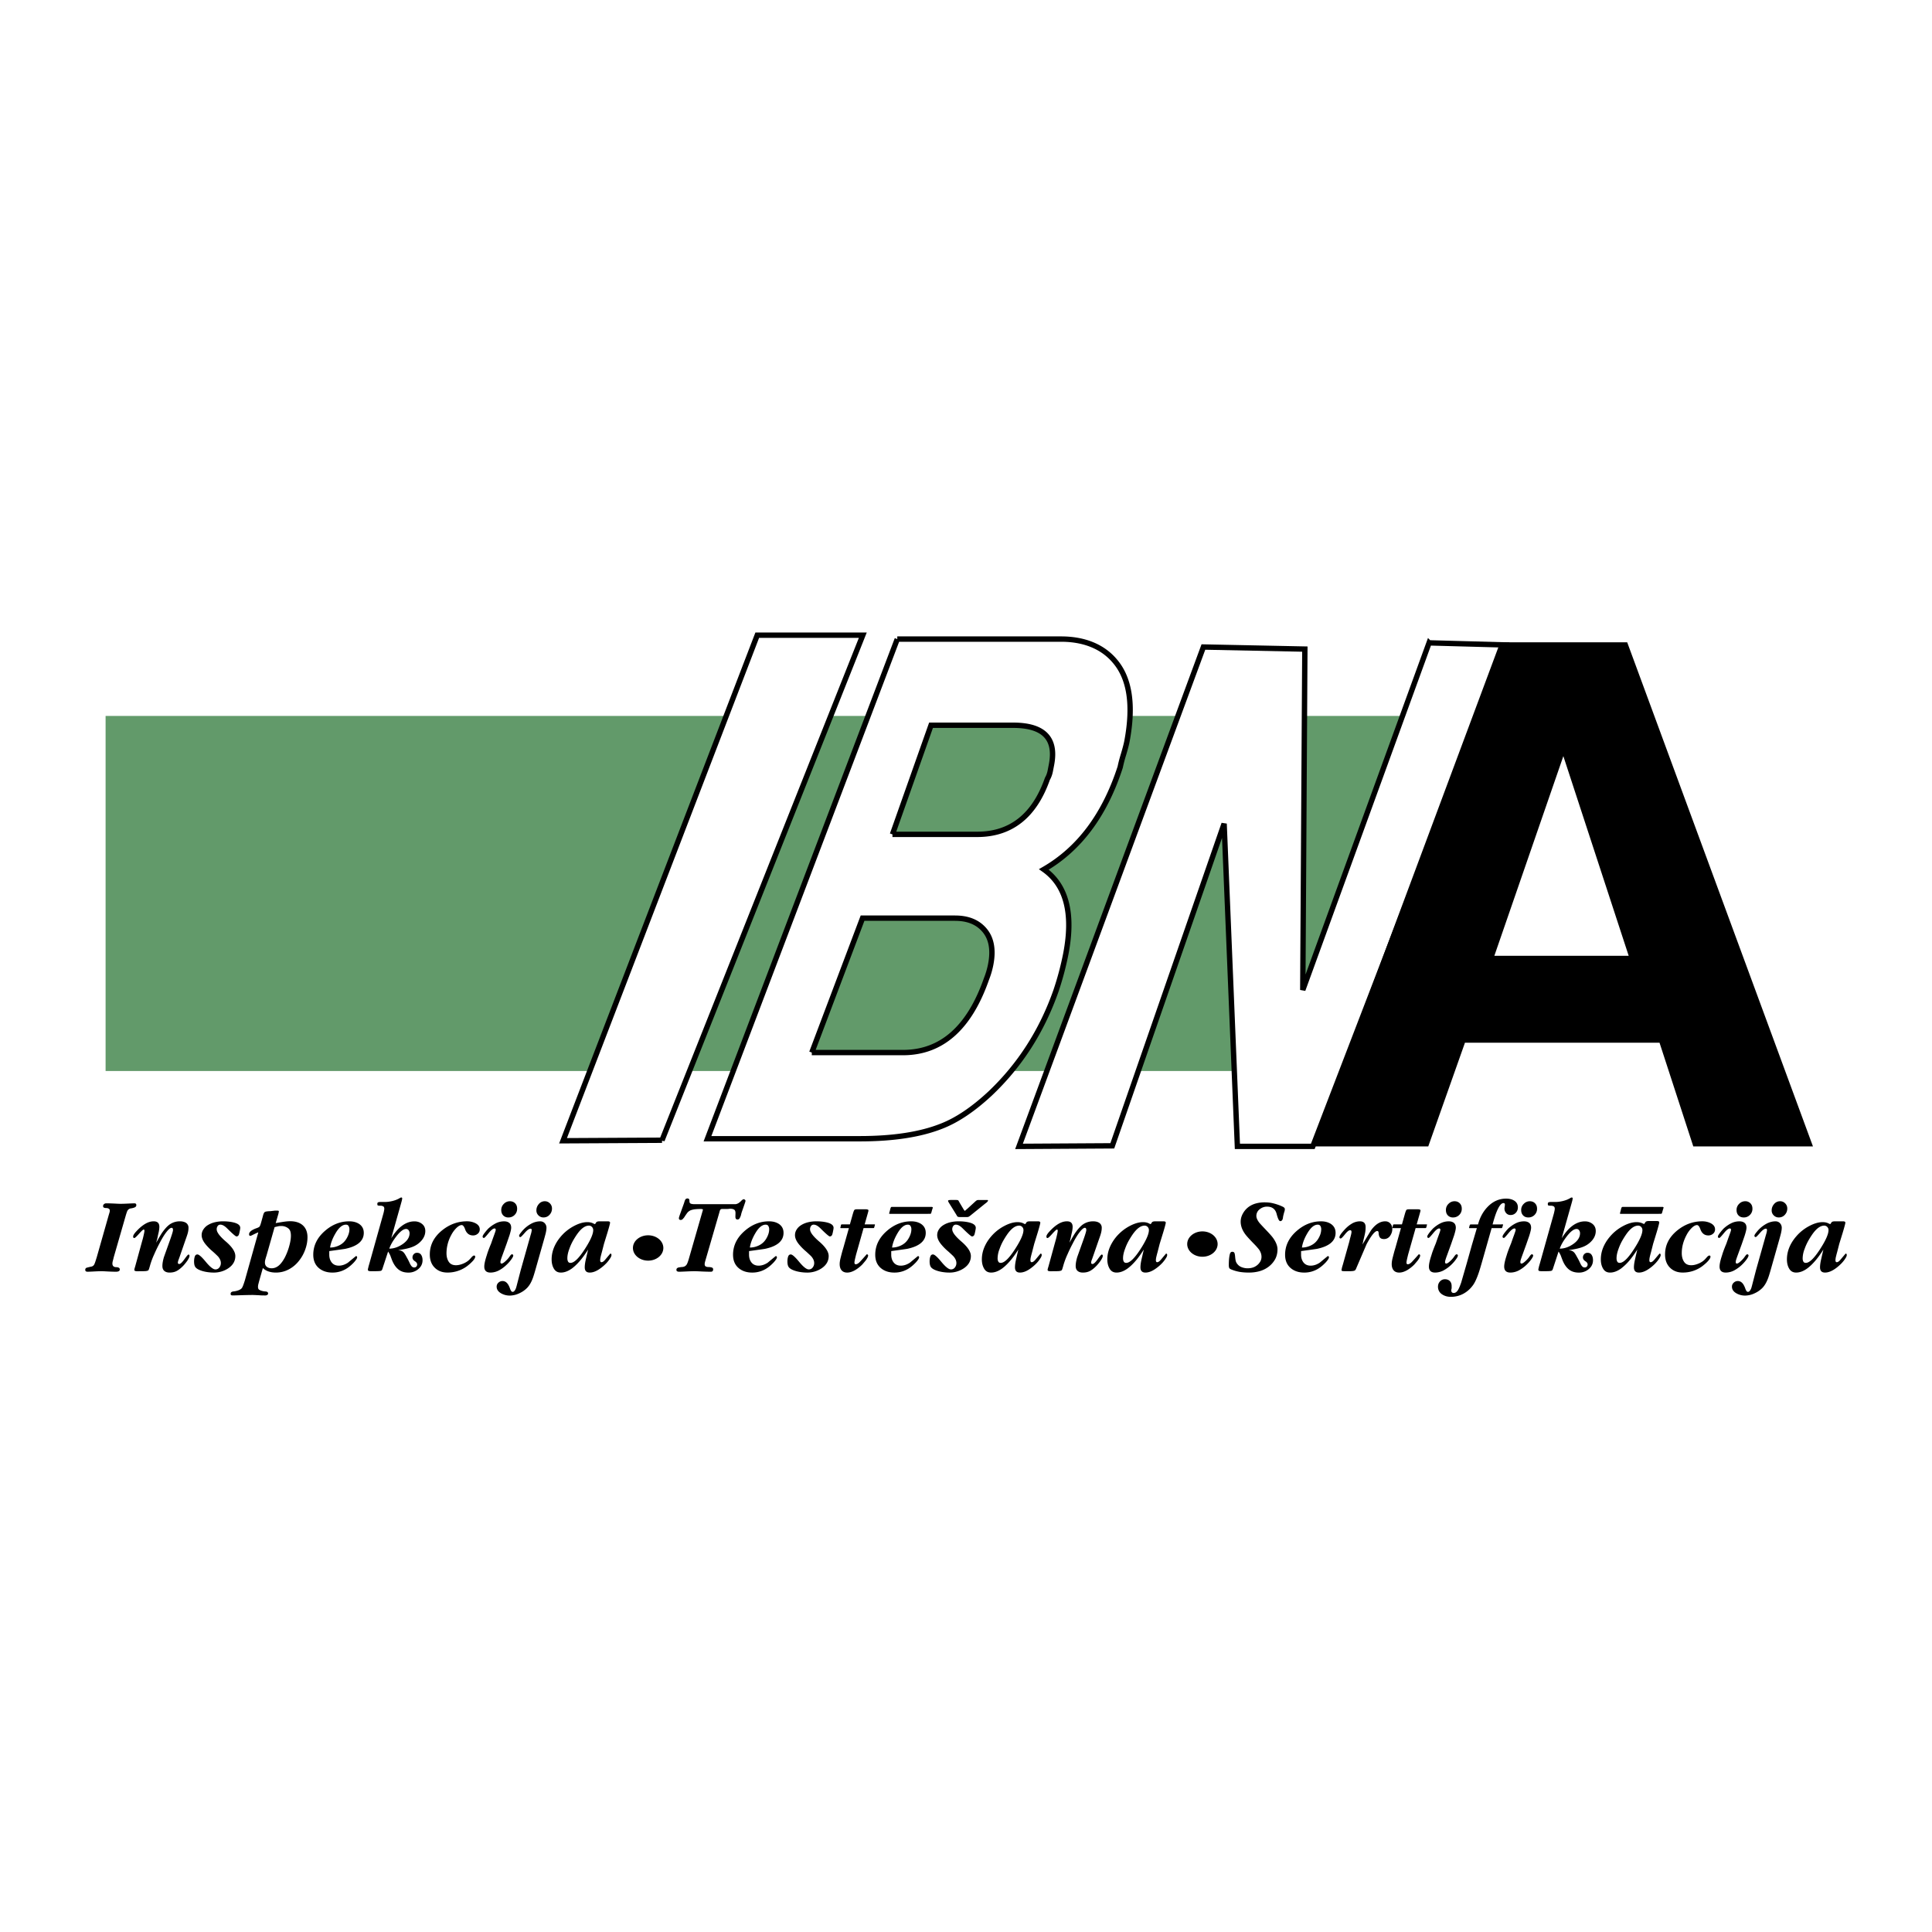 <svg xmlns="http://www.w3.org/2000/svg" width="2500" height="2500" viewBox="0 0 192.756 192.756"><path fill-rule="evenodd" clip-rule="evenodd" fill="#fff" d="M0 0h192.756v192.756H0V0z"/><path fill-rule="evenodd" clip-rule="evenodd" fill="#629a6a" d="M142.994 106.855H10.535V71.429h132.459v35.426z"/><path d="M89.522 63.761h16.335c2.303 0 4.164.741 5.395 2.223 1.451 1.713 1.854 4.351 1.195 7.915a13.8 13.8 0 0 1-.348 1.354 13.35 13.35 0 0 0-.336 1.283c-1.547 4.768-4.086 8.17-7.619 10.206 2.229 1.575 2.965 4.375 2.197 8.402a29.107 29.107 0 0 1-.975 3.68c-1.41 4.027-3.6 7.451-6.58 10.275-1.689 1.574-3.311 2.662-4.859 3.262-2.106.834-4.819 1.25-8.136 1.25H70.585l18.937-49.85zm-8.53 41.253h9.103c3.832 0 6.607-2.443 8.321-7.332.184-.467.322-.932.416-1.398.318-1.581.068-2.793-.744-3.63-.664-.698-1.596-1.048-2.8-1.048h-9.231l-5.065 13.408zm8.048-21.77h8.452c3.373 0 5.711-1.849 7.01-5.546.133-.232.227-.486.281-.763l.121-.624c.514-2.635-.762-3.953-3.82-3.953h-8.195L89.04 83.244z" fill-rule="evenodd" clip-rule="evenodd" fill="#fff"/><path d="M89.522 63.761h16.335m0 0c2.303 0 4.164.741 5.395 2.223 1.451 1.713 1.854 4.351 1.195 7.915-.059.325-.176.776-.348 1.354a13.35 13.35 0 0 0-.336 1.283c-1.547 4.768-4.086 8.17-7.619 10.206 2.229 1.575 2.965 4.375 2.197 8.402a29.107 29.107 0 0 1-.975 3.68c-1.41 4.027-3.6 7.451-6.58 10.275-1.689 1.574-3.311 2.662-4.859 3.262-2.106.834-4.819 1.25-8.137 1.25m.001 0H70.585l18.937-49.85m-8.53 41.253h9.103m0 0c3.832 0 6.607-2.443 8.321-7.332.184-.467.322-.932.416-1.398.318-1.581.068-2.793-.744-3.63-.664-.698-1.597-1.048-2.8-1.048m0-.002h-9.231l-5.064 13.409m8.047-21.769h8.452m0 0c3.373 0 5.711-1.849 7.01-5.546.133-.232.227-.486.281-.763m0 .001l.121-.624m0 0c.514-2.635-.762-3.953-3.82-3.953m0 0h-8.195L89.04 83.244" fill="none" stroke="#000" stroke-width=".535" stroke-miterlimit="2.613"/><path fill-rule="evenodd" clip-rule="evenodd" fill="#fff" stroke="#000" stroke-width=".535" stroke-miterlimit="2.613" d="M66.05 113.762l-9.875.052L75.55 63.372h10.533l-20.033 50.39zM142.578 64.139l7.641.207-19.24 50.029h-7.524l-1.324-32.195-11.156 32.14-9.307.055 18.396-49.822 10.122.207-.207 34.01 12.599-34.631z"/><path d="M142.498 114.377h-11.572l18.75-50.294h12.67l18.533 50.294H168.94l-3.369-10.346h-19.412l-3.661 10.346zm6.594-19.019h13.402l-6.518-19.918-6.884 19.918zM12.557 121.24l-1.213 4.207a5.895 5.895 0 0 1-.082.332 1.164 1.164 0 0 0-.048.277c0 .246.13.369.39.369.087 0 .166.016.238.051.073.031.108.092.108.178 0 .088-.038.146-.113.18a.643.643 0 0 1-.244.047c-.21 0-.486-.008-.829-.025-.344-.02-.54-.027-.59-.027-.209 0-.484.008-.823.027-.34.018-.542.025-.607.025a.32.32 0 0 1-.173-.041c-.043-.029-.065-.08-.065-.152 0-.088.037-.152.109-.197a6.366 6.366 0 0 1 .531-.129.416.416 0 0 0 .233-.168c.047-.076.1-.207.157-.391l.119-.377 1.192-4.195.076-.254a.712.712 0 0 0 .032-.189c0-.096-.036-.162-.108-.201a.516.516 0 0 0-.26-.062.543.543 0 0 1-.21-.037c-.062-.025-.092-.078-.092-.158 0-.082.032-.146.097-.197a.327.327 0 0 1 .206-.076c.216 0 .491.008.823.023.332.018.531.025.596.025.195 0 .46-.008.797-.025.336-.016.541-.023.612-.023.123 0 .185.061.185.186 0 .115-.08.199-.238.248a1.764 1.764 0 0 1-.309.072.432.432 0 0 0-.32.201c-.04.054-.098.215-.177.476zM18.499 123.73l-.579 1.672a10.98 10.98 0 0 1-.099.271 1.118 1.118 0 0 0-.077.295c0 .094.047.141.141.141.116 0 .287-.158.511-.471.224-.312.358-.471.402-.471.073 0 .108.045.108.131 0 .109-.076.275-.228.502a5.282 5.282 0 0 1-.358.445c-.225.24-.442.42-.652.539-.21.121-.46.18-.75.18-.217 0-.391-.053-.521-.162s-.195-.275-.195-.5c0-.238.051-.531.152-.879l.301-.842c.186-.52.301-.838.344-.963.175-.5.262-.795.262-.891 0-.152-.046-.227-.14-.227-.124 0-.294.137-.51.412-.218.275-.452.66-.705 1.152-.181.34-.35.691-.51 1.055a8.024 8.024 0 0 0-.417 1.107c-.083.305-.139.473-.168.5-.064.066-.228.1-.487.1h-.358c-.087.006-.155.01-.206.01-.115 0-.204-.01-.266-.027-.061-.018-.092-.059-.092-.125 0-.029.013-.086.038-.176l.049-.162.639-2.328c.036-.131.076-.271.12-.424.108-.436.163-.699.163-.793 0-.088-.026-.131-.076-.131-.058 0-.213.141-.466.424-.252.283-.408.424-.466.424-.05 0-.083-.014-.097-.043a.249.249 0 0 1-.022-.107c0-.072.039-.162.114-.271s.201-.25.375-.424c.238-.238.474-.426.705-.562.29-.174.575-.26.857-.26.376 0 .564.184.564.553 0 .131-.021.307-.065.531a8.683 8.683 0 0 0-.121.553l-.131.5c.246-.441.438-.768.575-.977.26-.375.507-.65.739-.824a1.761 1.761 0 0 1 1.052-.336c.231 0 .423.045.576.131a.57.57 0 0 1 .282.521c0 .195-.033.402-.099.617-.023.083-.092.284-.208.61zM21.233 124.867a5.453 5.453 0 0 1-.714-.715c-.267-.326-.4-.633-.4-.922 0-.225.069-.432.207-.619a1.39 1.39 0 0 1 .472-.418c.206-.119.434-.205.683-.26.25-.055.503-.082.764-.082.376 0 .705.033.986.096.491.107.737.291.737.553 0 .051-.009.123-.027.217-.019.094-.03.154-.038.186a2.061 2.061 0 0 1-.076.293c-.051.109-.13.162-.238.162-.079 0-.386-.264-.92-.793-.252-.254-.479-.381-.681-.381a.313.313 0 0 0-.271.137.546.546 0 0 0-.097.33c0 .291.309.701.93 1.232.619.533.929 1.012.929 1.432 0 .506-.242.92-.726 1.238a2.561 2.561 0 0 1-1.419.412c-.253 0-.511-.023-.775-.07-.264-.047-.494-.115-.692-.205s-.332-.195-.401-.314-.103-.295-.103-.525c0-.18.024-.344.07-.482.047-.141.135-.213.265-.213.152 0 .433.248.844.748.411.496.728.746.952.746a.47.47 0 0 0 .389-.191.699.699 0 0 0 .152-.451c0-.207-.09-.422-.271-.639a10.67 10.67 0 0 0-.531-.502zM26.226 126.51l-.346 1.217c-.029.107-.061.225-.092.348a1.202 1.202 0 0 0-.048.305c0 .15.042.254.13.303.086.051.188.092.303.119.116.031.216.045.304.045.058.006.101.014.13.021.094.035.141.094.141.174 0 .072-.029.125-.086.156a.433.433 0 0 1-.217.049c-.181 0-.329-.002-.444-.01a34.566 34.566 0 0 0-.759-.037c-.311 0-.702.008-1.176.023-.472.016-.745.023-.818.023a.483.483 0 0 1-.179-.025c-.039-.018-.059-.066-.059-.143 0-.078.033-.137.097-.176a.452.452 0 0 1 .227-.057c.391-.059.654-.168.792-.328.072-.094.177-.361.313-.805l1.333-4.758c-.051.006-.228.088-.531.238-.137.072-.227.109-.271.109-.08 0-.119-.055-.119-.164 0-.137.097-.268.292-.393.13-.078.274-.146.433-.201.159-.055.263-.107.31-.156.047-.051.103-.193.168-.424l.184-.666c.007-.037.021-.088.043-.152.022-.064.051-.123.087-.174s.112-.086.228-.104.234-.027.357-.027l.466-.055h.271c.086 0 .13.025.13.076a.803.803 0 0 1-.021.137.683.683 0 0 0-.022.104l-.271.926c.238-.043.488-.084.752-.125.263-.039.492-.061.688-.061.519 0 .931.127 1.234.381.331.283.498.688.498 1.217 0 .414-.078.832-.233 1.25a3.817 3.817 0 0 1-.633 1.121 3.14 3.14 0 0 1-1.023.848 2.715 2.715 0 0 1-1.262.305c-.26 0-.498-.033-.714-.104a1.432 1.432 0 0 1-.587-.35zm1.171-4.078l-.813 2.857a5.403 5.403 0 0 0-.103.342 1.217 1.217 0 0 0-.049.32c0 .195.063.342.19.439s.287.146.483.146c.281 0 .542-.111.78-.336.188-.182.363-.424.526-.729a5.81 5.81 0 0 0 .429-1.092c.122-.424.184-.787.184-1.092 0-.166-.02-.312-.06-.439a.619.619 0 0 0-.223-.311 1.09 1.09 0 0 0-.661-.217c-.124 0-.208.006-.255.012-.046.01-.189.041-.428.1zM32.851 124.822v.357c0 .318.083.58.25.787.167.205.402.309.706.309s.604-.1.901-.293c.261-.217.529-.438.805-.662.079 0 .119.043.119.131 0 .094-.109.262-.325.502a4.25 4.25 0 0 1-.477.436 2.65 2.65 0 0 1-1.658.576c-.549 0-1-.146-1.354-.445-.375-.316-.563-.764-.563-1.334 0-.904.383-1.695 1.149-2.367.736-.645 1.549-.967 2.438-.967.39 0 .718.086.986.26.311.209.466.506.466.891 0 .801-.616 1.332-1.847 1.594-.111.02-.642.094-1.596.225zm.082-.355c.245 0 .487-.043.726-.135.238-.09.44-.213.605-.369.167-.156.307-.357.423-.605.115-.246.174-.482.174-.707a.62.62 0 0 0-.082-.33c-.054-.092-.143-.137-.265-.137-.361 0-.711.293-1.05.881-.288.494-.466.96-.531 1.402zM38.721 124.867l-.574 1.746c-.028.096-.076.152-.141.174-.065.021-.19.033-.374.037-.185.004-.309.006-.374.006h-.141c-.159 0-.268-.01-.326-.027-.057-.018-.086-.062-.086-.135a.51.51 0 0 1 .022-.131c.014-.051.028-.111.043-.186l.097-.336 1.387-4.951a3.51 3.51 0 0 0 .054-.234c.021-.105.033-.182.033-.232 0-.123-.039-.205-.114-.244a.598.598 0 0 0-.287-.061.874.874 0 0 1-.233-.021c-.041-.016-.06-.068-.06-.158 0-.084.028-.137.082-.16a.705.705 0 0 1 .244-.033h.423c.245 0 .504-.033.774-.1.271-.068.511-.164.72-.291a.352.352 0 0 1 .142-.057c.065 0 .097.037.097.111l-.043.217-.076.275-.975 3.459c.311-.498.629-.883.955-1.148.435-.355.887-.531 1.357-.531.296 0 .551.086.765.26.214.174.32.408.32.705 0 .32-.112.619-.337.902a2.213 2.213 0 0 1-.76.598c-.246.121-.576.223-.988.303a18.58 18.58 0 0 1-.63.107c.159.016.277.041.353.076a.723.723 0 0 1 .218.168c.068.076.161.223.277.441.101.174.192.348.272.521.079.172.138.281.174.324.087.131.191.195.315.195.087 0 .158-.027.212-.086s.083-.131.083-.217c0-.117-.079-.225-.234-.326-.156-.1-.234-.225-.234-.369 0-.129.043-.24.13-.33a.424.424 0 0 1 .324-.137c.187 0 .326.07.416.213.09.141.135.316.135.525 0 .369-.152.674-.455.912a1.484 1.484 0 0 1-.965.326c-.412 0-.75-.111-1.013-.336-.264-.223-.475-.545-.634-.963l-.152-.412a2.77 2.77 0 0 0-.218-.389zm.119-.289c.435 0 .87-.145 1.305-.434.479-.326.718-.695.718-1.107a.504.504 0 0 0-.092-.293.298.298 0 0 0-.256-.129c-.275 0-.605.254-.99.76-.341.447-.569.85-.685 1.203zM46.413 122.674a1.363 1.363 0 0 0-.119-.273c-.073-.117-.149-.176-.228-.176-.174 0-.376.123-.607.369a2.812 2.812 0 0 0-.435.619 3.805 3.805 0 0 0-.477 1.814c0 .348.076.637.228.863.152.229.391.342.716.342.239 0 .496-.061.771-.182.275-.123.492-.277.65-.463.073-.078.127-.141.163-.184.094-.092.166-.139.217-.139.08 0 .119.039.119.119 0 .102-.074.236-.222.406a4.35 4.35 0 0 1-.634.568 3.241 3.241 0 0 1-1.918.605c-.52 0-.942-.162-1.267-.488-.325-.324-.488-.764-.488-1.314 0-.934.401-1.729 1.203-2.389.751-.613 1.589-.922 2.514-.922.289 0 .556.059.802.174.311.15.465.361.465.629 0 .182-.067.326-.201.439s-.288.168-.461.168c-.375.003-.64-.195-.791-.585zM50.536 124.111l-.434 1.195a5.877 5.877 0 0 0-.114.326.976.976 0 0 0-.061.281c0 .102.041.152.12.152.094 0 .238-.096.434-.283.145-.137.264-.275.358-.414.029-.043.066-.092.113-.146.047-.055.092-.082.136-.082a.14.14 0 0 1 .076.033.103.103 0 0 1 .043.088c0 .086-.072.227-.217.422a3.259 3.259 0 0 1-.325.381c-.267.275-.53.484-.79.629a1.844 1.844 0 0 1-.941.271c-.411 0-.617-.199-.617-.598 0-.254.085-.637.256-1.152.071-.254.213-.637.428-1.152.099-.289.201-.576.304-.857.104-.283.155-.447.155-.49 0-.102-.04-.152-.118-.152-.143 0-.343.158-.6.475-.257.314-.407.473-.451.473-.093 0-.139-.047-.139-.143 0-.057.05-.156.151-.297a5.57 5.57 0 0 1 .412-.494c.246-.223.499-.4.758-.529.26-.131.534-.195.823-.195.218 0 .388.053.515.158.127.104.189.266.189.482 0 .146-.061.414-.184.805-.021.057-.114.329-.28.813zm.191-2.646a.69.69 0 0 1-.521-.203c-.13-.135-.196-.314-.196-.541 0-.238.087-.445.261-.615a.82.82 0 0 1 .596-.258c.209 0 .383.066.521.201s.206.314.206.541a.847.847 0 0 1-.249.623.837.837 0 0 1-.618.252z" fill-rule="evenodd" clip-rule="evenodd"/><path d="M54.304 123.568l-.845 2.977c-.144.514-.249.85-.313 1.01-.144.383-.321.688-.531.912a2.55 2.55 0 0 1-.801.564 2.243 2.243 0 0 1-.953.229c-.296 0-.574-.068-.834-.207-.318-.172-.476-.398-.476-.682a.52.52 0 0 1 .178-.4.586.586 0 0 1 .406-.162c.195 0 .361.086.498.258.102.131.192.312.271.551a1 1 0 0 0 .098.188.17.17 0 0 0 .151.082c.116 0 .22-.113.313-.336.022-.045.069-.211.141-.5l.347-1.336.953-3.381c.043-.152.072-.25.086-.293.036-.152.055-.254.055-.305 0-.102-.036-.152-.108-.152-.151 0-.347.141-.589.42-.241.277-.383.418-.427.418-.086 0-.13-.047-.13-.141 0-.066.08-.193.239-.381a3.145 3.145 0 0 1 1.028-.844 1.89 1.89 0 0 1 .833-.205c.18 0 .33.061.449.184a.65.65 0 0 1 .178.469c0 .139-.025.314-.075.531-.015.066-.062.243-.142.532zm-.086-2.103a.696.696 0 0 1-.492-.201.672.672 0 0 1-.21-.504c0-.24.081-.451.243-.635a.763.763 0 0 1 .6-.277c.194 0 .362.07.502.211a.706.706 0 0 1 .211.516c0 .24-.081.447-.243.625s-.366.265-.611.265zM60.075 121.852H60.638c.152 0 .228.045.228.131s-.087.418-.26.992l-.347 1.127-.217.844c-.058.209-.09.336-.098.379a1.803 1.803 0 0 0-.065.398c0 .137.044.207.131.207.108 0 .234-.088.378-.26.332-.398.502-.598.51-.598.072 0 .108.047.108.141 0 .086-.043.197-.13.326a3.043 3.043 0 0 1-.412.523 4.185 4.185 0 0 1-.747.609c-.311.195-.604.293-.878.293-.333 0-.499-.174-.499-.521 0-.217.038-.49.114-.82l.222-.953c-.267.414-.502.744-.705.99-.324.393-.631.693-.921.902-.375.27-.739.402-1.094.402-.311 0-.541-.127-.693-.387-.152-.256-.227-.566-.227-.928 0-.471.108-.93.324-1.381.188-.396.463-.781.823-1.15a4.492 4.492 0 0 1 1.116-.816c.469-.244.902-.369 1.3-.369.253 0 .469.055.65.16l.098.035c.021 0 .046-.025.076-.072.042-.09.095-.146.157-.17a.754.754 0 0 1 .243-.035l.252.001zm-3.155 4.146c.354 0 .82-.443 1.398-1.332.578-.887.867-1.533.867-1.939a.443.443 0 0 0-.125-.316.401.401 0 0 0-.298-.131c-.304 0-.61.174-.922.523-.188.209-.404.525-.65.945a5.173 5.173 0 0 0-.39.859c-.13.348-.195.658-.195.934 0 .131.024.24.07.326.048.088.13.131.245.131zM68.741 125.539l1.387-4.818c.007-.053-.015-.08-.065-.088s-.107-.012-.173-.012c-.173 0-.339.008-.499.023a1.943 1.943 0 0 0-.449.092.865.865 0 0 0-.396.301 6.924 6.924 0 0 0-.281.416c-.05.064-.103.125-.157.18s-.118.082-.19.082c-.123 0-.185-.059-.185-.176 0-.035.016-.098.044-.189a4.28 4.28 0 0 1 .086-.246l.39-1.086a2.42 2.42 0 0 1 .098-.293c.05-.104.129-.154.238-.154.13 0 .195.074.195.225 0 .113.016.191.049.23a.27.27 0 0 0 .151.084.98.98 0 0 0 .266.029h4.162a.843.843 0 0 0 .271-.104c.072-.049.159-.119.26-.213a.46.46 0 0 1 .097-.094c.065-.055.12-.08.164-.08.036 0 .074.016.113.049.04.031.06.07.06.113 0 .029-.008.07-.026.127-.019.053-.031.092-.038.113l-.314.902a3.532 3.532 0 0 0-.076.293 1.506 1.506 0 0 1-.136.311.23.23 0 0 1-.211.113c-.137 0-.205-.094-.205-.281l.01-.359c0-.174-.046-.291-.14-.348-.095-.059-.232-.088-.412-.088-.137.02-.235.027-.292.027h-.509c-.095.008-.16.051-.195.131a3.738 3.738 0 0 0-.076.26l-1.376 4.74a4.082 4.082 0 0 0-.06.227.72.72 0 0 0-.016.152c0 .109.035.182.107.223a.563.563 0 0 0 .271.059c.123 0 .231.016.326.045.094.027.141.092.141.186 0 .16-.076.238-.228.238-.224 0-.525-.008-.905-.025-.379-.02-.605-.027-.677-.027-.224 0-.527.008-.91.027-.383.018-.604.025-.661.025a.414.414 0 0 1-.206-.041c-.051-.025-.076-.078-.076-.156 0-.105.061-.176.184-.219.051-.014.159-.031.325-.053.238 0 .412-.086.521-.262.061-.101.137-.306.224-.611zM74.732 124.822v.357c0 .318.083.58.25.787.167.205.402.309.706.309s.604-.1.901-.293c.261-.217.528-.438.804-.662.08 0 .12.043.12.131 0 .094-.108.262-.325.502-.166.174-.325.32-.476.436a2.65 2.65 0 0 1-1.659.576c-.548 0-1-.146-1.354-.445-.376-.316-.563-.764-.563-1.334 0-.904.383-1.695 1.148-2.367.736-.645 1.55-.967 2.438-.967.39 0 .719.086.986.26.311.209.465.506.465.891 0 .801-.615 1.332-1.846 1.594-.109.02-.641.094-1.595.225zm.082-.355c.246 0 .487-.043.726-.135.238-.09.44-.213.605-.369.167-.156.307-.357.422-.605.116-.246.174-.482.174-.707a.628.628 0 0 0-.082-.33c-.054-.092-.143-.137-.265-.137-.361 0-.711.293-1.05.881-.287.494-.465.96-.53 1.402zM80.43 124.867a5.453 5.453 0 0 1-.714-.715c-.267-.326-.4-.633-.4-.922 0-.225.069-.432.207-.619.108-.16.266-.299.471-.418.206-.119.434-.205.683-.26.25-.055.504-.082.765-.082.375 0 .704.033.986.096.491.107.737.291.737.553 0 .051-.009.123-.027.217a8.6 8.6 0 0 1-.037.186 2.224 2.224 0 0 1-.076.293c-.051.109-.13.162-.238.162-.079 0-.386-.264-.919-.793-.253-.254-.48-.381-.682-.381a.31.31 0 0 0-.27.137.547.547 0 0 0-.098.33c0 .291.31.701.93 1.232.619.533.929 1.012.929 1.432 0 .506-.242.92-.726 1.238a2.561 2.561 0 0 1-1.419.412c-.253 0-.511-.023-.774-.07s-.495-.115-.693-.205c-.198-.09-.332-.195-.401-.314-.068-.119-.103-.295-.103-.525 0-.18.024-.344.071-.482.047-.141.135-.213.264-.213.152 0 .433.248.844.748.411.496.728.746.952.746a.47.47 0 0 0 .389-.191.698.698 0 0 0 .151-.451c0-.207-.09-.422-.271-.639-.066-.074-.243-.24-.531-.502zM86.158 122.529l-.715 2.529c-.022.072-.06.223-.114.451s-.081.381-.081.453c0 .115.043.174.13.174.137 0 .296-.102.477-.307.209-.227.415-.457.617-.689.036 0 .069.012.098.033a.103.103 0 0 1 .043.088c0 .107-.076.268-.228.477-.08.102-.199.242-.357.424a3.666 3.666 0 0 1-.683.543c-.296.174-.57.26-.823.26-.238 0-.422-.074-.552-.221-.13-.15-.195-.359-.195-.627 0-.166.029-.365.086-.598.059-.232.119-.469.184-.707l.098-.326.552-1.957h-.791c-.044 0-.065-.008-.065-.023l.032-.143c.015-.051.025-.102.033-.152.015-.037.054-.055.119-.055h.77l.314-1.111c.058-.189.106-.303.147-.34.039-.037.134-.055.287-.055h.823c.072 0 .138.008.195.025s.086.045.086.082a.561.561 0 0 1-.027.156 3.188 3.188 0 0 0-.038.137l-.313 1.105h.963c.044 0 .065.006.065.021l-.032.143c-.03.104-.049.162-.06.182-.011.018-.042.027-.092.027h-.953v.001zM88.918 124.822v.357c0 .318.083.58.25.787.167.205.403.309.707.309s.604-.1.901-.293c.261-.217.529-.438.804-.662.08 0 .12.043.12.131 0 .094-.109.262-.325.502-.167.174-.326.32-.477.436a2.648 2.648 0 0 1-1.658.576c-.549 0-1-.146-1.354-.445-.376-.316-.563-.764-.563-1.334 0-.904.383-1.695 1.148-2.367.737-.645 1.549-.967 2.438-.967.39 0 .718.086.986.26.311.209.466.506.466.891 0 .801-.615 1.332-1.846 1.594-.11.02-.642.094-1.597.225zm3.659-3.717h-3.782c-.057 0-.087-.012-.087-.033l.022-.094.065-.225a1.81 1.81 0 0 1 .043-.18.78.78 0 0 1 .054-.127c.015-.023.051-.033.109-.033h3.988l.076.043v.043l-.076.232c-.028.107-.058.211-.086.309-.021.043-.054.064-.097.064l-.229.001zm-3.576 3.362c.245 0 .487-.043.725-.135.238-.09.44-.213.606-.369s.307-.357.422-.605c.116-.246.174-.482.174-.707a.62.62 0 0 0-.082-.33c-.054-.092-.143-.137-.265-.137-.361 0-.711.293-1.05.881-.288.494-.464.96-.53 1.402zM94.617 124.867a5.435 5.435 0 0 1-.713-.715c-.267-.326-.4-.633-.4-.922 0-.225.068-.432.205-.619.108-.16.266-.299.472-.418s.434-.205.684-.26c.249-.055.503-.082.764-.082.375 0 .704.033.986.096.492.107.738.291.738.553 0 .051-.01.123-.027.217-.02.094-.031.154-.039.186a1.798 1.798 0 0 1-.076.293c-.049.109-.129.162-.237.162-.079 0-.386-.264-.919-.793-.252-.254-.48-.381-.681-.381a.312.312 0 0 0-.271.137.547.547 0 0 0-.098.33c0 .291.31.701.93 1.232.619.533.929 1.012.929 1.432 0 .506-.242.92-.726 1.238a2.561 2.561 0 0 1-1.419.412 4.41 4.41 0 0 1-.774-.07c-.263-.047-.495-.115-.693-.205s-.332-.195-.4-.314c-.069-.119-.104-.295-.104-.525 0-.18.023-.344.071-.482.046-.141.135-.213.265-.213.152 0 .433.248.843.748.411.496.728.746.951.746a.471.471 0 0 0 .39-.191.698.698 0 0 0 .151-.451c0-.207-.09-.422-.27-.639-.067-.074-.244-.24-.532-.502zm.751-3.748l-.618-.996a2.181 2.181 0 0 1-.086-.141.466.466 0 0 1-.076-.174c0-.057.091-.086.271-.086H95.412c.101 0 .169.018.206.055.007.008.047.076.119.207l.423.711c.021.027.038.049.048.059.011.012.03.033.06.061a1.42 1.42 0 0 1 .136-.125l.135-.115.737-.676c.08-.074.141-.121.184-.143s.098-.033.162-.033H98.483c.062 0 .092.018.092.055 0 .043-.043.105-.129.186l-.195.152-1.43 1.156a1.198 1.198 0 0 1-.189.129.42.42 0 0 1-.168.023h-.726c-.109 0-.185-.023-.228-.066-.052-.087-.098-.167-.142-.239zM103 121.852h.562c.152 0 .229.045.229.131s-.086.418-.26.992l-.348 1.127-.217.844c-.059.209-.09.336-.098.379a1.788 1.788 0 0 0-.064.398c0 .137.043.207.131.207.107 0 .232-.088.379-.26.33-.398.5-.598.51-.598.07 0 .107.047.107.141 0 .086-.043.197-.131.326a3.043 3.043 0 0 1-.412.523 4.181 4.181 0 0 1-.746.609c-.311.195-.604.293-.879.293-.332 0-.498-.174-.498-.521 0-.217.037-.49.113-.82s.15-.648.223-.953c-.268.414-.502.744-.705.99-.324.393-.631.693-.92.902-.375.27-.74.402-1.094.402-.311 0-.543-.127-.693-.387-.152-.256-.229-.566-.229-.928 0-.471.109-.93.326-1.381.188-.396.461-.781.824-1.15a4.45 4.45 0 0 1 1.115-.816c.469-.244.9-.369 1.299-.369.254 0 .471.055.65.16l.098.035c.021 0 .047-.025.076-.072.043-.09.096-.146.158-.17.059-.021.141-.035.242-.035l.252.001zm-3.156 4.146c.355 0 .82-.443 1.4-1.332.578-.887.867-1.533.867-1.939a.438.438 0 0 0-.125-.316.405.405 0 0 0-.297-.131c-.305 0-.611.174-.922.523-.189.209-.406.525-.65.945a5.101 5.101 0 0 0-.391.859 2.68 2.68 0 0 0-.195.934c0 .131.023.24.07.326.047.088.129.131.243.131zM109.615 123.73l-.58 1.672c-.051.145-.082.234-.098.271a1.102 1.102 0 0 0-.076.295c0 .094.049.141.143.141.115 0 .285-.158.51-.471s.359-.471.402-.471c.074 0 .109.045.109.131 0 .109-.076.275-.229.502a4.757 4.757 0 0 1-.359.445c-.223.24-.441.42-.65.539-.211.121-.461.18-.75.18-.219 0-.391-.053-.521-.162s-.195-.275-.195-.5c0-.238.051-.531.152-.879l.301-.842c.186-.52.301-.838.344-.963.176-.5.262-.795.262-.891 0-.152-.047-.227-.139-.227-.125 0-.295.137-.512.412s-.451.66-.703 1.152c-.182.34-.352.691-.51 1.055a7.918 7.918 0 0 0-.418 1.107c-.082.305-.139.473-.168.5-.066.066-.227.1-.486.1h-.357c-.088.006-.156.01-.207.01-.117 0-.205-.01-.266-.027s-.094-.059-.094-.125c0-.029.014-.086.039-.176l.049-.162.639-2.328.119-.424c.109-.436.162-.699.162-.793 0-.088-.023-.131-.076-.131-.055 0-.211.141-.465.424-.252.283-.406.424-.467.424-.049 0-.082-.014-.098-.043a.249.249 0 0 1-.021-.107c0-.072.039-.162.115-.271s.201-.25.375-.424c.238-.238.473-.426.703-.562.291-.174.576-.26.859-.26.375 0 .564.184.564.553 0 .131-.021.307-.066.531a8.005 8.005 0 0 0-.121.553l-.131.5c.244-.441.436-.768.574-.977.26-.375.508-.65.738-.824a1.763 1.763 0 0 1 1.051-.336c.232 0 .424.045.576.131a.571.571 0 0 1 .283.521c0 .195-.033.402-.1.617-.02.083-.089.284-.206.61zM115.518 121.852h.562c.15 0 .229.045.229.131s-.088.418-.262.992l-.346 1.127-.217.844a7.73 7.73 0 0 0-.098.379 1.788 1.788 0 0 0-.064.398c0 .137.043.207.129.207.109 0 .234-.088.381-.26.332-.398.502-.598.508-.598.072 0 .109.047.109.141 0 .086-.045.197-.131.326a3.043 3.043 0 0 1-.412.523 4.12 4.12 0 0 1-.748.609c-.309.195-.602.293-.877.293-.332 0-.498-.174-.498-.521 0-.217.037-.49.113-.82s.15-.648.223-.953c-.268.414-.502.744-.703.99-.326.393-.633.693-.922.902-.375.27-.74.402-1.094.402-.311 0-.543-.127-.693-.387-.152-.256-.229-.566-.229-.928 0-.471.109-.93.326-1.381a4.28 4.28 0 0 1 .822-1.15 4.524 4.524 0 0 1 1.115-.816c.471-.244.904-.369 1.301-.369.254 0 .469.055.65.16l.098.035c.021 0 .047-.025.076-.072.043-.09.096-.146.156-.17.062-.021.143-.035.244-.035l.252.001zm-3.155 4.146c.354 0 .818-.443 1.398-1.332.576-.887.865-1.533.865-1.939a.445.445 0 0 0-.123-.316.406.406 0 0 0-.299-.131c-.305 0-.609.174-.92.523-.189.209-.406.525-.65.945a5.101 5.101 0 0 0-.391.859c-.131.348-.197.658-.197.934 0 .131.023.24.072.326.048.088.128.131.245.131zM128.109 120.994l-.086.338a2.822 2.822 0 0 1-.053.305c-.053.131-.131.197-.24.197-.115 0-.236-.242-.361-.725-.127-.482-.447-.723-.959-.723-.268 0-.512.088-.732.262a.824.824 0 0 0-.33.676c0 .188.098.408.291.664.066.08.236.266.51.555.445.463.727.777.842.936.309.422.465.812.465 1.168 0 .361-.078.689-.232.98a2.407 2.407 0 0 1-.678.771c-.266.197-.564.34-.893.432-.328.09-.676.135-1.043.135-.312 0-.598-.02-.863-.059a3.924 3.924 0 0 1-.771-.201c-.166-.057-.271-.113-.314-.168s-.064-.164-.064-.33c0-.174.006-.354.02-.537.016-.186.037-.342.066-.469s.062-.209.104-.248a.22.22 0 0 1 .166-.061c.088 0 .15.029.189.088.039.057.07.193.086.408.018.213.045.371.076.473a.915.915 0 0 0 .211.326c.109.117.25.205.426.262.178.059.352.088.523.088.174 0 .334-.02.482-.061.148-.039.289-.107.426-.207.137-.098.252-.223.348-.375a.952.952 0 0 0 .139-.5c0-.248-.082-.492-.248-.73a6.428 6.428 0 0 0-.527-.588c-.453-.465-.742-.789-.871-.971-.289-.406-.432-.812-.432-1.221 0-.26.066-.518.199-.771.135-.254.309-.469.525-.645.217-.172.469-.303.752-.387.285-.082.58-.123.885-.123.287 0 .551.023.789.076.238.051.498.131.781.24.188.078.301.135.346.162.086.059.129.123.129.197 0 .064-.01.137-.031.213-.024.076-.04.127-.048.148zM129.809 124.822v.357c0 .318.084.58.25.787.166.205.402.309.707.309.303 0 .604-.1.9-.293.262-.217.529-.438.803-.662.08 0 .121.043.121.131 0 .094-.109.262-.324.502-.168.174-.326.32-.479.436a2.644 2.644 0 0 1-1.656.576c-.549 0-1.002-.146-1.355-.445-.375-.316-.562-.764-.562-1.334 0-.904.383-1.695 1.148-2.367.736-.645 1.549-.967 2.438-.967.389 0 .719.086.984.26.311.209.467.506.467.891 0 .801-.615 1.332-1.846 1.594-.11.02-.641.094-1.596.225zm.084-.355c.244 0 .486-.043.723-.135.24-.09.441-.213.607-.369s.307-.357.424-.605a1.7 1.7 0 0 0 .172-.707.638.638 0 0 0-.08-.33c-.055-.092-.145-.137-.266-.137-.361 0-.711.293-1.051.881-.289.494-.465.96-.529 1.402zM136.344 124.133l-.975 2.271c-.029.072-.059.139-.086.201a.399.399 0 0 1-.094.135c-.031.029-.094.051-.189.066a2.1 2.1 0 0 1-.27.021h-.552c-.145 0-.236-.01-.275-.023-.041-.014-.059-.051-.059-.109l.053-.26.076-.25.65-2.318c.021-.1.062-.266.125-.494.061-.229.092-.383.092-.461 0-.117-.045-.176-.131-.176-.131 0-.305.139-.525.414s-.359.412-.418.412c-.086 0-.129-.043-.129-.129 0-.064.043-.16.129-.289.088-.125.209-.273.369-.447.23-.254.463-.449.693-.586a1.59 1.59 0 0 1 .844-.26c.385 0 .576.191.576.576 0 .168-.012.324-.033.475-.021.146-.08.408-.172.777l-.109.49c.547-.922.848-1.416.898-1.48.426-.559.883-.838 1.373-.838.211 0 .379.074.51.219a.793.793 0 0 1 .195.545c0 .256-.078.486-.227.695a.714.714 0 0 1-.598.311c-.186 0-.318-.047-.398-.143s-.127-.246-.141-.451c0-.139-.049-.209-.141-.209-.115 0-.268.115-.451.344-.183.227-.386.553-.61.971zM141.236 122.529l-.717 2.529c-.021.072-.059.223-.113.451s-.082.381-.082.453c0 .115.043.174.131.174.139 0 .295-.102.477-.307.209-.227.416-.457.617-.689.037 0 .068.012.098.033s.043.051.043.088c0 .107-.074.268-.227.477-.08.102-.199.242-.357.424a3.693 3.693 0 0 1-.682.543c-.297.174-.572.26-.824.26-.238 0-.424-.074-.553-.221-.129-.15-.195-.359-.195-.627 0-.166.029-.365.086-.598.059-.232.121-.469.186-.707l.098-.326.551-1.957h-.791c-.043 0-.064-.008-.064-.023l.033-.143c.014-.051.025-.102.031-.152.016-.037.055-.055.121-.055h.769l.312-1.111c.059-.189.107-.303.146-.34s.137-.055.287-.055h.825c.072 0 .137.008.195.025.057.018.086.045.086.082a.526.526 0 0 1-.027.156 2.005 2.005 0 0 0-.037.137l-.316 1.105h.967c.041 0 .064.006.064.021l-.033.143a1.116 1.116 0 0 1-.059.182c-.012.018-.043.027-.092.027h-.954v.001zM144.781 124.111l-.434 1.195c-.035.094-.074.203-.113.326s-.061.217-.061.281c0 .102.041.152.121.152.092 0 .238-.096.434-.283.145-.137.262-.275.357-.414.027-.043.066-.092.111-.146.049-.055.094-.082.137-.082.023 0 .049.012.076.033a.103.103 0 0 1 .043.088c0 .086-.07.227-.217.422a3.442 3.442 0 0 1-.322.381 3.522 3.522 0 0 1-.791.629 1.844 1.844 0 0 1-.941.271c-.412 0-.617-.199-.617-.598 0-.254.084-.637.256-1.152.07-.254.213-.637.428-1.152.1-.289.199-.576.303-.857.104-.283.156-.447.156-.49 0-.102-.039-.152-.119-.152-.143 0-.342.158-.6.475-.258.314-.406.473-.451.473-.092 0-.139-.047-.139-.143 0-.057.051-.156.152-.297s.238-.305.412-.494c.244-.223.496-.4.758-.529.26-.131.535-.195.822-.195.217 0 .389.053.516.158.127.104.189.266.189.482 0 .146-.061.414-.184.805-.022.057-.114.329-.282.813zm.192-2.646a.69.69 0 0 1-.521-.203c-.129-.135-.193-.314-.193-.541a.83.83 0 0 1 .26-.615.826.826 0 0 1 .596-.258c.211 0 .383.066.521.201.137.135.205.314.205.541a.84.84 0 0 1-.25.623.836.836 0 0 1-.618.252z" fill-rule="evenodd" clip-rule="evenodd"/><path d="M148.82 122.529l-.9 3.166c-.188.66-.316 1.092-.389 1.295-.189.551-.373.953-.553 1.207-.268.377-.592.67-.975.877s-.803.311-1.258.311c-.326 0-.611-.08-.855-.24a.882.882 0 0 1-.422-.773c0-.205.066-.379.199-.523a.651.651 0 0 1 .502-.219c.195 0 .354.061.477.18s.184.289.184.508v.209l-.041.186c0 .191.084.287.25.287.143 0 .273-.08.389-.24.094-.125.213-.393.357-.807l.541-1.873.51-1.818.51-1.73h-.719c-.041 0-.061-.008-.061-.023l.033-.143a.66.66 0 0 1 .047-.146c.02-.041.053-.061.104-.061h.714c.195-.725.527-1.32.996-1.791.52-.521 1.123-.781 1.809-.781.309 0 .568.062.779.186.26.152.391.381.391.686 0 .217-.07.398-.209.543a.683.683 0 0 1-.52.219.555.555 0 0 1-.439-.188.672.672 0 0 1-.17-.469c0-.035.008-.098.021-.184a1.36 1.36 0 0 0 .021-.197c0-.102-.049-.152-.141-.152-.172 0-.35.18-.533.537-.182.357-.367.889-.553 1.592h.855a.466.466 0 0 1 .129-.006c.045.004.066.012.066.027l-.043.143a1.258 1.258 0 0 1-.061.182c-.01.018-.041.027-.092.027h-.95v-.004zM152.291 124.111l-.434 1.195c-.035.094-.072.203-.113.326a1.03 1.03 0 0 0-.059.281c0 .102.039.152.119.152.094 0 .236-.096.434-.283.145-.137.264-.275.357-.414.029-.043.066-.092.113-.146.049-.055.092-.082.137-.082.021 0 .047.012.074.033a.105.105 0 0 1 .045.088c0 .086-.072.227-.217.422a3.266 3.266 0 0 1-.326.381 3.47 3.47 0 0 1-.789.629 1.844 1.844 0 0 1-.941.271c-.41 0-.617-.199-.617-.598 0-.254.086-.637.256-1.152.072-.254.213-.637.428-1.152.1-.289.201-.576.305-.857.102-.283.154-.447.154-.49 0-.102-.039-.152-.117-.152-.145 0-.344.158-.602.475-.256.314-.406.473-.449.473-.094 0-.139-.047-.139-.143 0-.057.049-.156.15-.297s.238-.305.41-.494c.248-.223.5-.4.76-.529.262-.131.535-.195.824-.195.217 0 .389.053.514.158.127.104.191.266.191.482 0 .146-.062.414-.186.805l-.282.813zm.193-2.646c-.219 0-.391-.068-.521-.203s-.195-.314-.195-.541a.83.83 0 0 1 .26-.615.826.826 0 0 1 .596-.258c.211 0 .385.066.521.201s.207.314.207.541a.848.848 0 0 1-.25.623.836.836 0 0 1-.618.252zM155.498 124.867l-.572 1.746c-.031.096-.078.152-.143.174s-.189.033-.373.037-.309.006-.375.006h-.141c-.158 0-.268-.01-.324-.027s-.088-.062-.088-.135c0-.037.008-.08.023-.131.014-.051.027-.111.041-.186l.098-.336 1.389-4.951c.014-.051.031-.129.053-.234a1.18 1.18 0 0 0 .033-.232c0-.123-.039-.205-.113-.244a.606.606 0 0 0-.287-.061.883.883 0 0 1-.234-.021c-.039-.016-.059-.068-.059-.158 0-.084.027-.137.08-.16a.717.717 0 0 1 .244-.033h.424c.246 0 .502-.033.773-.1.271-.068.514-.164.721-.291a.366.366 0 0 1 .141-.057c.066 0 .098.037.098.111l-.041.217-.076.275-.977 3.459c.311-.498.629-.883.955-1.148.434-.355.887-.531 1.357-.531.297 0 .551.086.766.26.213.174.318.408.318.705 0 .32-.111.619-.336.902a2.213 2.213 0 0 1-.76.598c-.246.121-.576.223-.988.303-.283.051-.492.088-.631.107.16.016.279.041.354.076a.751.751 0 0 1 .219.168c.068.076.16.223.275.441.104.174.193.348.273.521.08.172.137.281.174.324.086.131.191.195.314.195.088 0 .158-.027.213-.086s.082-.131.082-.217c0-.117-.078-.225-.234-.326-.156-.1-.234-.225-.234-.369 0-.129.043-.24.131-.33a.421.421 0 0 1 .322-.137c.188 0 .326.07.416.213.09.141.135.316.135.525 0 .369-.15.674-.455.912a1.477 1.477 0 0 1-.963.326c-.412 0-.75-.111-1.016-.336-.262-.223-.475-.545-.631-.963a22.949 22.949 0 0 1-.154-.412 2.67 2.67 0 0 0-.217-.389zm.119-.289c.436 0 .871-.145 1.305-.434.479-.326.719-.695.719-1.107a.504.504 0 0 0-.092-.293.3.3 0 0 0-.256-.129c-.275 0-.605.254-.99.76-.342.447-.569.85-.686 1.203zM164.752 121.824h.562c.152 0 .229.043.229.131 0 .086-.086.42-.26 1.002-.115.377-.23.754-.348 1.131l-.215.85a6.289 6.289 0 0 0-.1.383 1.816 1.816 0 0 0-.064.402c0 .137.043.207.131.207.107 0 .234-.088.379-.26.332-.398.502-.598.508-.598.074 0 .111.047.111.141 0 .086-.045.197-.131.326-.102.168-.24.342-.412.523a4.12 4.12 0 0 1-.748.609c-.311.195-.604.293-.877.293-.334 0-.5-.174-.5-.521 0-.217.039-.49.115-.82.074-.33.15-.648.223-.953-.27.414-.502.744-.705.99a5.223 5.223 0 0 1-.92.902c-.377.27-.742.402-1.094.402-.312 0-.543-.127-.693-.387-.154-.256-.229-.566-.229-.928 0-.471.107-.93.324-1.381.188-.396.463-.781.824-1.15a4.487 4.487 0 0 1 1.115-.816c.471-.244.902-.369 1.301-.369.252 0 .469.051.65.15l.096.029c.023 0 .049-.023.076-.074.045-.094.096-.152.158-.178a.655.655 0 0 1 .242-.037l.252.001zm-3.154 4.174c.354 0 .82-.443 1.398-1.332.578-.887.867-1.533.867-1.939a.445.445 0 0 0-.123-.316.406.406 0 0 0-.299-.131c-.303 0-.611.174-.922.523-.189.209-.404.525-.65.945a5.265 5.265 0 0 0-.391.859c-.129.348-.195.658-.195.934 0 .131.023.24.072.326.045.088.127.131.243.131zm3.892-4.893h-3.783c-.059 0-.086-.012-.086-.033l.021-.094.064-.225c.014-.078.029-.137.043-.18s.033-.086.055-.127c.023-.023.059-.033.109-.033h3.988l.074.043v.043l-.074.232a7.78 7.78 0 0 1-.09.309c-.02.043-.053.064-.096.064l-.225.001zM169.658 122.674a1.564 1.564 0 0 0-.119-.273c-.072-.117-.148-.176-.229-.176-.172 0-.375.123-.607.369a2.808 2.808 0 0 0-.434.619c-.318.594-.479 1.199-.479 1.814 0 .348.078.637.23.863.15.229.391.342.715.342.238 0 .494-.061.77-.182.275-.123.492-.277.65-.463.074-.078.127-.141.164-.184.094-.092.166-.139.217-.139.078 0 .119.039.119.119 0 .102-.074.236-.223.406-.146.17-.359.359-.635.568a3.237 3.237 0 0 1-1.918.605c-.52 0-.941-.162-1.266-.488-.326-.324-.49-.764-.49-1.314 0-.934.402-1.729 1.205-2.389.75-.613 1.588-.922 2.514-.922.289 0 .557.059.801.174.311.15.467.361.467.629a.541.541 0 0 1-.201.439.69.69 0 0 1-.461.168c-.374.003-.637-.195-.79-.585zM173.781 124.111l-.436 1.195c-.035.094-.072.203-.113.326a1.03 1.03 0 0 0-.059.281c0 .102.039.152.119.152.094 0 .238-.096.434-.283.145-.137.264-.275.357-.414a1.91 1.91 0 0 1 .113-.146c.047-.055.094-.082.137-.082.021 0 .047.012.074.033a.1.1 0 0 1 .045.088c0 .086-.072.227-.217.422a3.456 3.456 0 0 1-.324.381 3.522 3.522 0 0 1-.791.629 1.844 1.844 0 0 1-.941.271c-.41 0-.617-.199-.617-.598 0-.254.084-.637.256-1.152.072-.254.215-.637.428-1.152.1-.289.201-.576.305-.857.104-.283.154-.447.154-.49 0-.102-.039-.152-.117-.152-.143 0-.344.158-.6.475-.258.314-.408.473-.451.473-.094 0-.141-.047-.141-.143 0-.057.051-.156.154-.297.1-.141.236-.305.41-.494.244-.223.498-.4.758-.529.26-.131.535-.195.824-.195.217 0 .389.053.516.158.127.104.189.266.189.482 0 .146-.062.414-.186.805l-.28.813zm.19-2.646c-.217 0-.389-.068-.52-.203s-.195-.314-.195-.541a.83.83 0 0 1 .26-.615.827.827 0 0 1 .598-.258.71.71 0 0 1 .52.201c.139.135.207.314.207.541a.842.842 0 0 1-.252.623.83.83 0 0 1-.618.252z" fill-rule="evenodd" clip-rule="evenodd"/><path d="M177.549 123.568l-.844 2.977c-.145.514-.25.85-.314 1.01-.145.383-.322.688-.529.912a2.56 2.56 0 0 1-.801.564 2.247 2.247 0 0 1-.953.229c-.297 0-.574-.068-.834-.207-.318-.172-.477-.398-.477-.682 0-.158.061-.291.178-.4a.586.586 0 0 1 .406-.162c.195 0 .361.086.498.258.102.131.191.312.271.551a.945.945 0 0 0 .098.188.168.168 0 0 0 .15.082c.115 0 .221-.113.314-.336.021-.045.068-.211.141-.5l.346-1.336.953-3.381c.043-.152.072-.25.086-.293.037-.152.055-.254.055-.305 0-.102-.035-.152-.107-.152-.152 0-.348.141-.59.42-.24.277-.383.418-.426.418-.086 0-.131-.047-.131-.141 0-.066.08-.193.238-.381a3.154 3.154 0 0 1 1.029-.844c.279-.137.559-.205.832-.205.182 0 .33.061.449.184a.65.65 0 0 1 .178.469c0 .139-.025.314-.074.531-.015.066-.062.243-.142.532zm-.086-2.103a.685.685 0 0 1-.49-.201.67.67 0 0 1-.213-.504c0-.24.082-.451.244-.635a.761.761 0 0 1 .6-.277.68.68 0 0 1 .502.211.706.706 0 0 1 .211.516c0 .24-.08.447-.242.625s-.368.265-.612.265zM183.32 121.852h.562c.152 0 .229.045.229.131s-.088.418-.26.992c-.115.377-.232.752-.348 1.127l-.217.844a7.73 7.73 0 0 0-.098.379 1.788 1.788 0 0 0-.064.398c0 .137.043.207.131.207.107 0 .234-.088.377-.26.334-.398.504-.598.51-.598.074 0 .109.047.109.141 0 .086-.043.197-.131.326-.1.168-.238.342-.412.523-.252.254-.5.457-.746.609-.311.195-.604.293-.879.293-.332 0-.498-.174-.498-.521 0-.217.037-.49.115-.82.074-.33.148-.648.221-.953-.268.414-.502.744-.705.99-.324.393-.631.693-.92.902-.375.27-.74.402-1.094.402-.312 0-.541-.127-.693-.387-.152-.256-.227-.566-.227-.928 0-.471.107-.93.322-1.381.189-.396.465-.781.824-1.15a4.498 4.498 0 0 1 1.117-.816c.469-.244.902-.369 1.299-.369.254 0 .471.055.652.16l.096.035c.021 0 .047-.025.076-.072.043-.09.096-.146.156-.17a.775.775 0 0 1 .244-.035l.252.001zm-3.154 4.146c.354 0 .82-.443 1.398-1.332.578-.887.867-1.533.867-1.939a.438.438 0 0 0-.125-.316.406.406 0 0 0-.299-.131c-.303 0-.609.174-.92.523-.189.209-.406.525-.65.945a5.265 5.265 0 0 0-.391.859 2.68 2.68 0 0 0-.195.934c0 .131.023.24.07.326.048.088.13.131.245.131zM66.182 124.51c0 .697-.68 1.264-1.517 1.264-.838 0-1.517-.566-1.517-1.264s.679-1.264 1.517-1.264c.837 0 1.517.566 1.517 1.264zM121.482 124.121c0 .699-.68 1.264-1.518 1.264-.836 0-1.516-.564-1.516-1.264 0-.697.68-1.264 1.516-1.264.839 0 1.518.567 1.518 1.264z" fill-rule="evenodd" clip-rule="evenodd"/></svg>